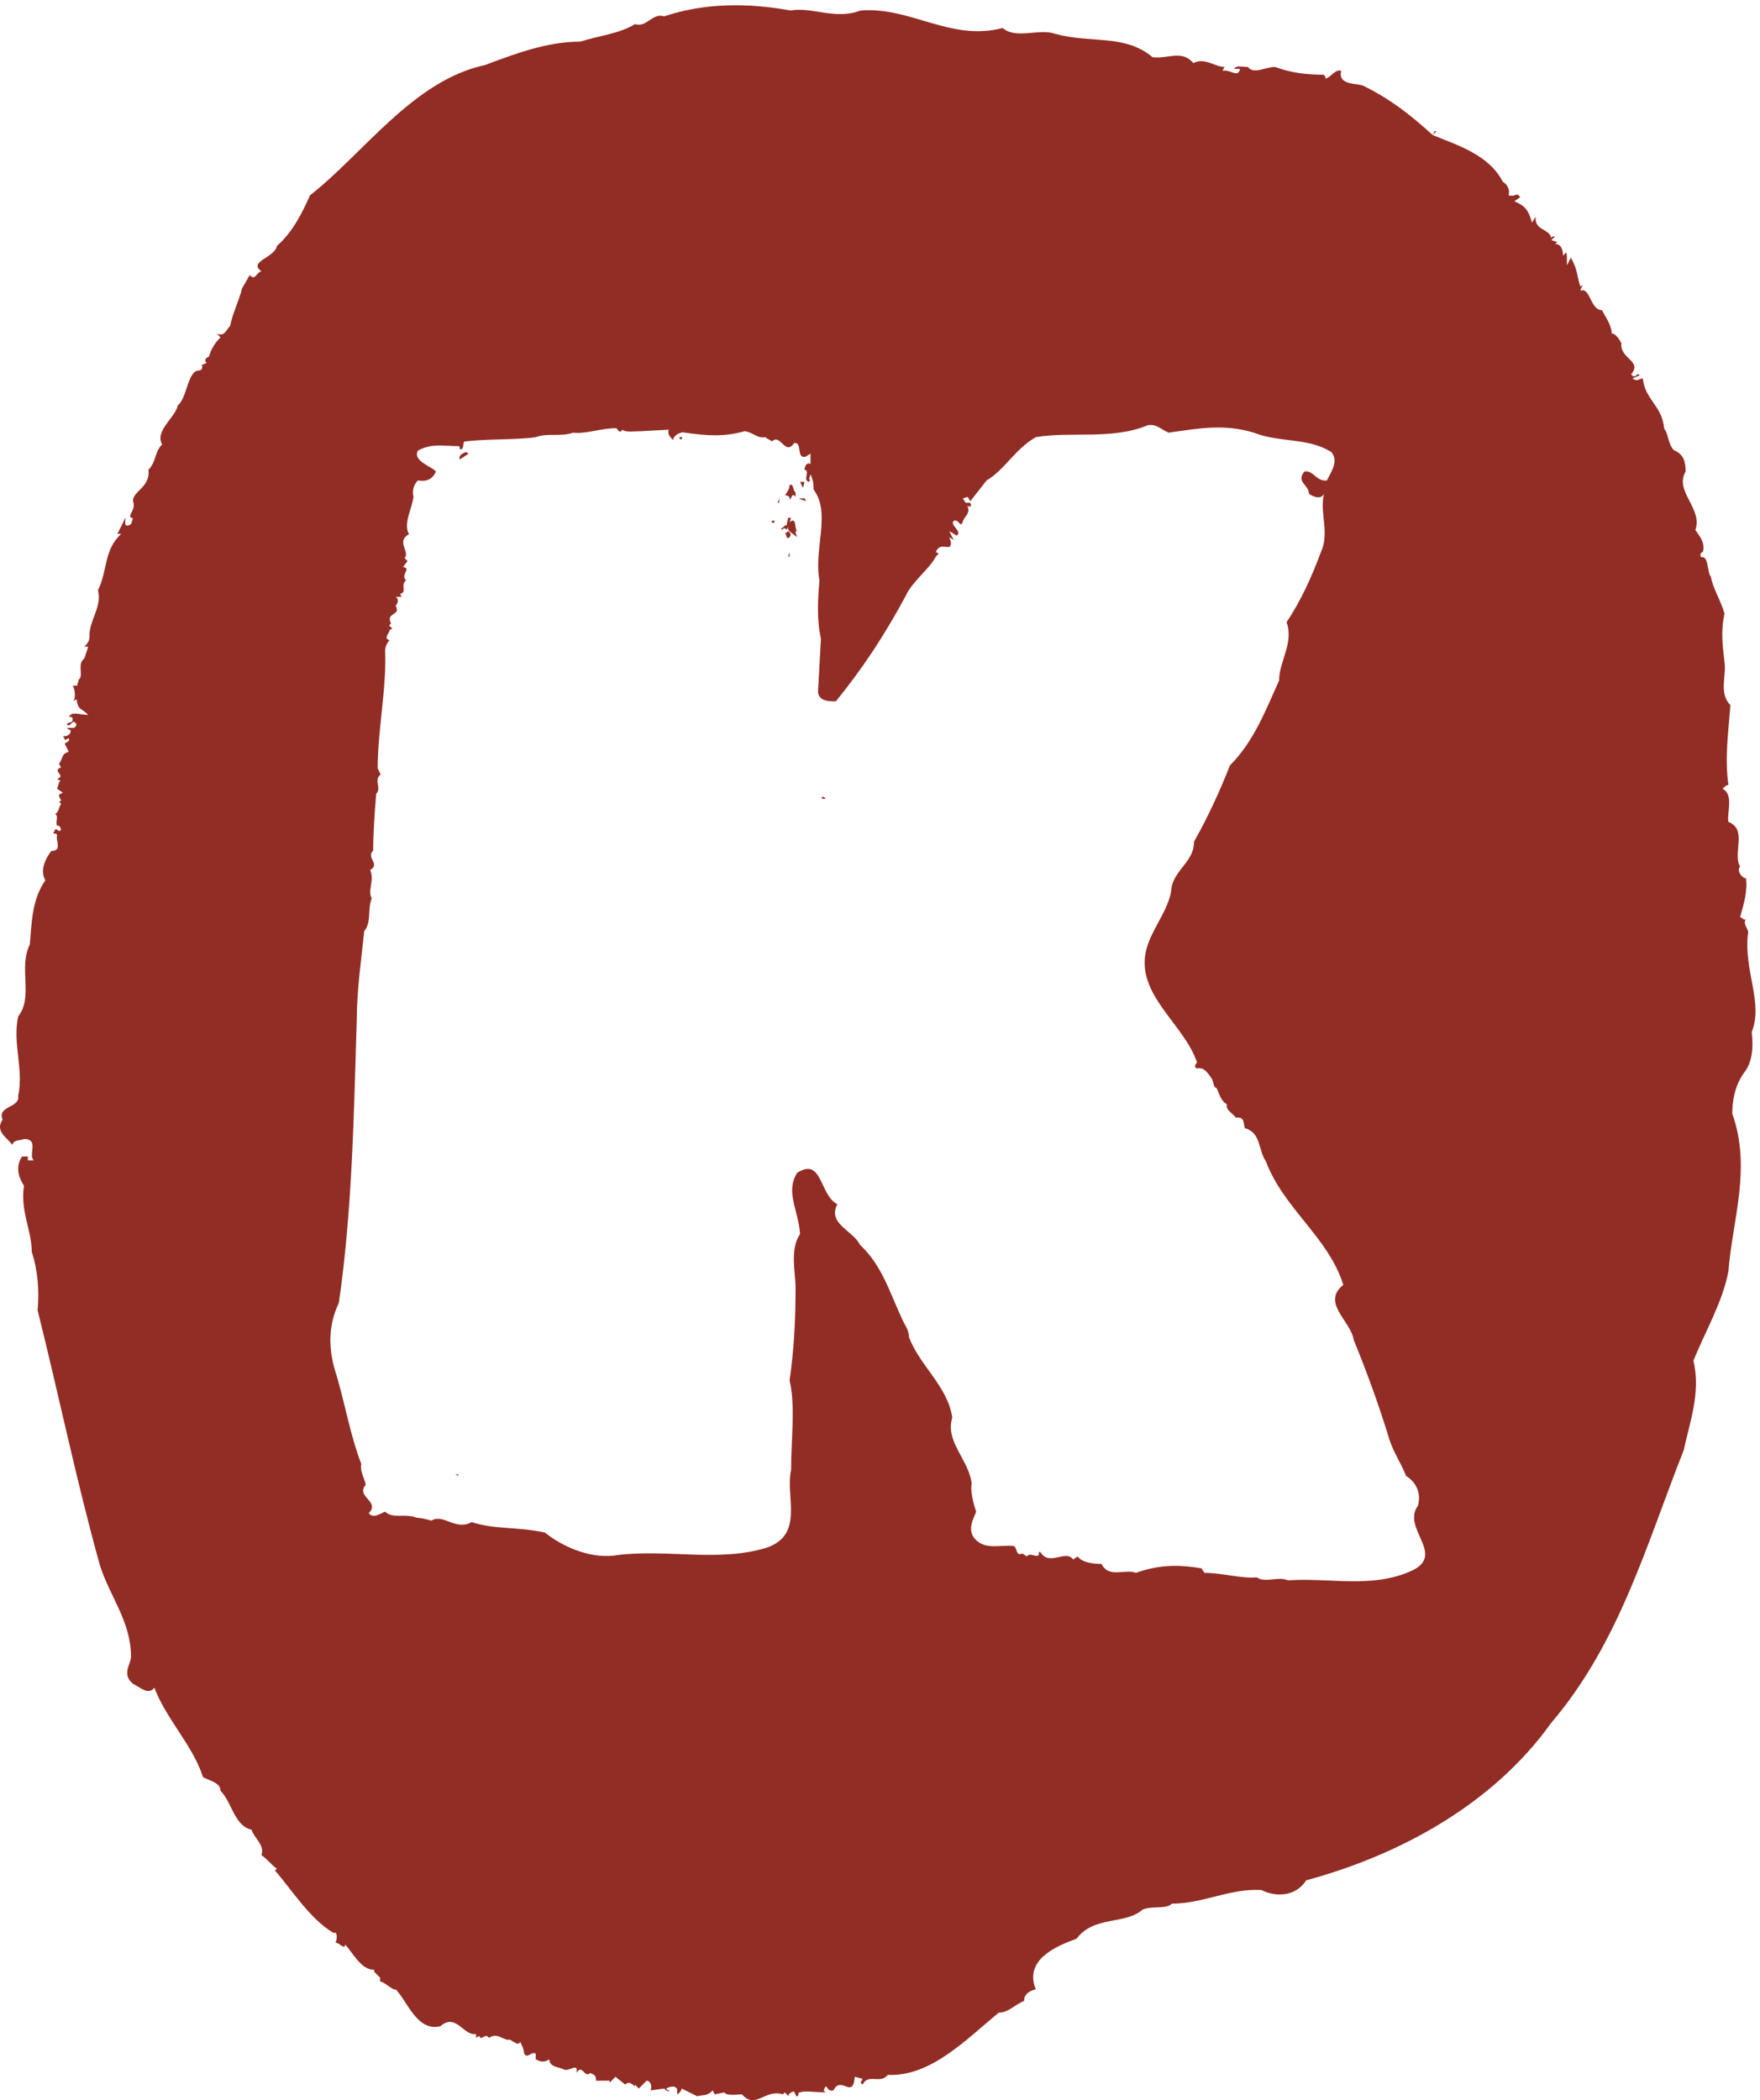 <svg xmlns="http://www.w3.org/2000/svg" xmlns:svg="http://www.w3.org/2000/svg" id="svg1" width="147.907" height="176.493" viewBox="0 0 147.907 176.493"><defs id="defs1"></defs><g id="g1"><g id="group-R5"><path id="path2" d="m 489.488,997.992 h -1.886 c 0,-1.887 1.886,-1.887 1.886,0" style="fill:#922d25;fill-opacity:1;fill-rule:nonzero;stroke:none" transform="matrix(0.133,0,0,-0.133,0,176.493)"></path><path id="path3" d="m 508.352,1022.51 h -2.832 l 1.886,-3.77 z" style="fill:#922d25;fill-opacity:1;fill-rule:nonzero;stroke:none" transform="matrix(0.133,0,0,-0.133,0,176.493)"></path><path id="path4" d="m 430.078,1048.91 c 0,0 0,0.95 0.942,0.95 v 0.94 h -1.883 l 0.941,-1.89" style="fill:#922d25;fill-opacity:1;fill-rule:nonzero;stroke:none" transform="matrix(0.133,0,0,-0.133,0,176.493)"></path><path id="path5" d="m 498.922,1012.14 c 0.941,-2.82 0.941,4.72 3.769,0.94 v 2.83 c -1.89,0.95 -0.945,5.66 -3.769,4.72 0,-2.83 -1.891,-4.72 -2.836,-6.61 0,0 2.836,0 2.836,-1.88" style="fill:#922d25;fill-opacity:1;fill-rule:nonzero;stroke:none" transform="matrix(0.133,0,0,-0.133,0,176.493)"></path><path id="path6" d="m 906.484,1244.15 -1.218,-2.46 2.449,2.46 z" style="fill:#922d25;fill-opacity:1;fill-rule:nonzero;stroke:none" transform="matrix(0.133,0,0,-0.133,0,176.493)"></path><path id="path7" d="m 290.504,1036.65 5.664,3.78 -1.891,0.94 c -1.882,-0.94 -4.714,-1.88 -3.773,-4.72" style="fill:#922d25;fill-opacity:1;fill-rule:nonzero;stroke:none" transform="matrix(0.133,0,0,-0.133,0,176.493)"></path><path id="path8" d="m 289.563,394.469 v 0.918 h -1.883 z" style="fill:#922d25;fill-opacity:1;fill-rule:nonzero;stroke:none" transform="matrix(0.133,0,0,-0.133,0,176.493)"></path><path id="path9" d="m 893.098,335.031 c -25.453,-12.242 -52.805,-4.707 -79.203,-6.601 -6.61,2.812 -14.137,-1.895 -19.813,1.894 -9.434,-0.937 -21.68,2.832 -33.008,2.832 l -1.875,2.832 c -16.047,2.832 -28.293,1.875 -41.496,-2.832 -6.609,2.832 -16.98,-3.769 -21.695,5.664 -5.656,0 -12.258,0.918 -15.09,4.707 l -2.832,-1.89 c -4.707,6.597 -15.09,-4.692 -20.742,4.722 -0.949,0 -0.949,0 -0.949,-0.972 v -0.918 c -1.883,-1.875 -5.653,1.89 -7.528,-0.942 l -2.832,1.86 c -4.719,-1.86 -2.82,3.804 -5.664,4.746 -8.484,0.933 -17.922,-2.832 -24.512,4.683 -4.714,5.688 -0.937,12.27 0.938,16.993 -1.875,5.664 -3.777,13.222 -2.82,17.929 -1.899,15.078 -16.973,26.391 -12.258,41.485 -2.84,19.804 -20.75,33.007 -27.356,50.918 0,4.726 -2.836,7.558 -4.718,12.265 -7.551,16.035 -12.25,33.008 -26.403,46.211 -3.773,8.496 -20.746,13.203 -14.144,25.473 -11.321,5.664 -9.43,30.164 -25.465,19.801 -7.547,-12.262 0.945,-23.575 1.887,-38.668 -6.598,-9.438 -2.829,-24.512 -2.829,-33.95 0,-19.8 -0.945,-38.671 -3.769,-58.472 3.769,-16.039 0.941,-37.715 0.941,-56.582 -3.777,-16.977 8.489,-40.547 -15.09,-49.028 -30.171,-9.453 -62.238,-0.957 -94.304,-4.722 -15.086,-2.832 -33.004,3.765 -46.207,14.16 -16.973,3.766 -32.071,1.875 -46.203,6.598 -10.379,-5.68 -17.926,5.644 -25.465,0.937 -2.836,0.922 -7.551,1.856 -9.43,1.856 -6.605,2.851 -15.09,-0.934 -19.805,3.789 -2.832,-0.938 -7.546,-4.723 -10.375,-0.938 7.543,7.52 -8.492,10.371 -1.89,17.934 -0.942,4.707 -3.766,8.496 -2.824,13.203 -7.547,19.781 -10.375,39.605 -16.981,60.347 -3.766,14.141 -3.766,27.344 2.832,41.489 8.492,58.472 9.434,118.828 11.317,179.176 0,17.91 2.832,37.722 4.714,55.636 4.715,5.66 1.887,13.199 4.715,20.746 -2.828,4.719 1.887,11.325 -0.945,17.914 6.605,3.774 -2.828,7.551 1.891,12.27 0,11.305 0.941,24.512 1.886,35.832 3.766,3.766 -1.886,8.488 2.828,12.258 l -1.882,3.773 c 0,24.516 5.652,49.981 4.714,74.492 0,1.895 0.938,4.715 2.825,6.606 -4.719,0.941 0.945,5.664 0,6.601 4.718,0.946 -2.825,1.879 0.945,3.778 -3.77,7.543 6.601,4.711 2.828,11.304 1.883,1.887 1.883,4.723 0,5.665 h 3.773 l -0.941,1.886 c 4.715,0.942 0,5.66 3.77,8.492 -3.77,3.77 3.769,7.543 -1.891,8.489 l 2.836,3.765 -1.883,1.879 c 3.766,3.782 -5.664,10.379 2.824,15.106 -3.777,6.593 1.883,16.028 2.825,23.568 -0.942,3.78 0,7.55 2.832,10.37 5.656,-0.94 9.433,0.95 11.312,5.66 -1.879,2.83 -15.086,6.6 -11.312,13.2 8.492,4.72 16.031,2.83 25.461,2.83 0.941,0 0.941,-0.94 0.941,-1.88 2.836,-0.95 1.891,3.77 2.836,4.71 13.203,1.89 33.008,0.94 45.265,2.83 7.54,2.83 15.086,0 23.579,2.83 8.48,-0.94 16.972,2.83 27.343,2.83 0.942,-0.95 1.883,-3.77 3.774,-0.95 1.879,-1.88 7.543,-0.93 12.262,-0.93 l 16.972,0.93 c -0.949,-2.82 0.942,-4.71 2.82,-6.6 0,2.83 4.723,5.67 7.551,4.72 13.203,-1.89 24.516,-2.83 37.719,0.95 5.664,-0.95 7.551,-4.72 13.207,-3.78 0,-0.94 3.77,-1.89 3.77,-2.83 5.66,5.66 8.484,-9.43 14.144,-0.94 5.66,0.94 0.945,-10.38 7.547,-8.49 l 2.832,1.89 v -6.6 c -1.891,0.94 -2.832,0 -3.773,-2.83 v -0.95 h 0.941 c 1.879,-1.88 -1.887,-6.6 1.879,-7.54 0,0.94 0.953,0.94 0.953,0.94 l -0.953,0.95 0.953,2.83 c 1.883,-3.78 1.883,-6.6 1.883,-9.43 11.312,-15.1 0,-37.73 3.769,-57.527 -0.941,-11.32 -1.886,-24.523 0.946,-36.785 l -1.887,-33.941 c 0.941,-5.664 6.602,-5.664 11.316,-5.664 16.981,20.75 31.125,42.437 44.321,66.957 3.765,8.484 15.093,16.976 18.859,24.519 l 1.887,1.887 -1.887,0.942 c 2.828,7.542 10.387,-0.942 9.438,6.597 l -0.957,2.832 2.832,-1.887 -2.832,5.661 4.73,-2.828 c 3.758,2.828 -4.73,6.593 -1.898,9.429 3.773,0.946 3.773,-4.719 5.656,-0.941 0,2.82 5.676,5.649 2.844,10.369 0,0 3.777,-1.88 1.875,1.9 h -2.817 l -1.902,2.82 c 1.902,0 2.844,1.88 3.777,0 0,-0.94 0.942,-0.94 0.942,-1.9 l 10.378,13.21 c 11.321,6.6 17.918,19.81 31.114,27.35 22.636,3.78 48.105,-1.89 70.742,7.54 5.652,0.95 8.476,-2.83 13.191,-4.71 19.809,2.83 34.907,5.66 53.75,0 16.977,-6.6 33.957,-2.83 49.043,-12.26 4.707,-5.66 0,-12.26 -2.82,-17.92 -6.602,-0.94 -8.484,6.6 -14.148,5.66 -5.665,-6.6 2.832,-8.48 2.832,-14.15 2.832,-1.88 7.539,-3.76 9.429,0 -2.832,-12.26 3.762,-24.511 -1.89,-36.772 -5.657,-15.09 -12.258,-30.176 -21.703,-44.321 4.718,-13.211 -4.708,-24.523 -4.708,-36.777 -8.472,-18.863 -16.035,-38.668 -31.121,-53.754 -6.601,-16.977 -14.14,-33 -22.629,-48.098 0,-12.258 -11.328,-16.972 -14.136,-28.293 -0.949,-13.207 -10.371,-23.574 -15.09,-36.781 -10.371,-30.176 22.617,-49.031 31.101,-74.492 0,0 -2.808,-2.832 0,-3.777 4.719,0.945 6.614,-2.829 9.446,-6.61 0.945,-1.875 0.945,-5.644 2.832,-5.644 1.875,-3.778 2.832,-8.496 6.594,-10.371 -0.95,-3.79 3.777,-5.665 5.664,-8.497 5.664,0.942 4.714,-3.765 5.664,-6.597 10.371,-2.824 8.472,-14.145 13.203,-20.746 11.305,-30.172 39.59,-48.106 49.019,-78.282 -14.136,-11.304 4.731,-22.617 6.614,-34.882 8.476,-20.743 16.035,-41.504 22.617,-63.18 2.844,-8.496 7.558,-15.078 10.39,-22.617 7.532,-4.731 9.422,-12.289 7.532,-18.871 -10.364,-14.16 16.98,-30.211 -2.832,-40.567 z m 211.312,401.364 c 1.23,3.691 -3.67,6.148 -1.22,9.839 -1.23,-1.23 -2.45,1.227 -3.7,1.227 2.47,8.613 4.92,17.211 3.7,24.594 -2.45,0 -6.15,4.914 -3.7,7.375 -4.91,8.601 4.92,23.351 -7.37,28.273 -1.21,4.918 3.7,17.219 -3.69,20.91 1.24,1.227 2.48,2.45 3.69,2.45 -2.45,17.218 0,33.195 1.25,50.406 -7.4,7.379 -2.46,18.441 -3.7,27.051 -1.24,11.058 -2.46,19.671 0,30.734 -2.46,8.605 -7.38,15.98 -8.61,23.363 -2.48,2.453 -1.23,13.52 -6.14,12.285 -1.24,2.461 0,2.461 1.21,3.688 1.24,6.148 -2.45,9.84 -4.9,13.527 4.9,13.523 -13.53,24.593 -6.14,36.883 0,6.14 -1.23,11.06 -7.39,13.53 -3.69,3.68 -3.69,11.06 -6.14,13.52 -1.24,14.75 -12.3,18.44 -13.53,31.96 l -3.67,-1.22 c -7.4,1.22 3.67,2.45 1.22,3.68 h -1.22 c 0,0 0,-1.23 -2.48,-1.23 l -1.23,1.23 c 7.38,8.6 -7.37,9.84 -6.14,19.67 -1.23,2.46 -3.69,6.15 -6.15,6.15 v 1.22 c -1.23,6.15 -3.68,8.62 -6.13,13.54 -7.4,0 -7.4,14.75 -13.539,12.29 0,1.23 1.219,2.46 1.219,3.68 l -1.219,-1.22 c -2.461,6.14 -1.242,9.83 -6.14,18.44 l -2.473,-4.92 v 4.92 c 0,0 0,4.91 -1.23,2.46 l -1.219,-1.23 c 0,3.68 -1.234,7.37 -4.926,7.37 l 1.242,1.23 -3.691,1.23 2.449,2.46 c 0,0 -2.449,0 -2.449,-1.23 -1.238,6.15 -11.066,4.92 -9.844,13.53 l -2.461,-3.69 c -2.461,9.83 -6.133,11.06 -11.054,13.52 l 3.671,2.46 c -2.453,3.69 -2.453,0 -7.375,1.23 1.25,3.69 -1.218,7.38 -3.679,8.61 -8.606,17.21 -29.5,23.35 -44.246,29.5 -13.536,12.29 -25.832,22.13 -43.047,30.74 -3.696,2.45 -17.199,0 -14.746,9.83 -3.684,1.24 -6.145,-3.69 -9.836,-4.92 0,0 0,1.23 -1.219,2.47 -11.074,0 -20.898,1.23 -30.742,4.91 -6.156,0 -13.535,-4.91 -17.219,0 -3.691,0 -7.371,1.23 -8.602,-1.22 h 3.68 c -1.222,-6.16 -6.14,0 -11.055,-1.24 l 1.219,2.46 c -6.14,0 -12.293,6.15 -19.668,2.46 -7.371,8.61 -15.972,2.46 -25.808,3.69 -17.227,14.75 -39.344,8.61 -61.485,14.75 -9.836,3.69 -24.582,-3.68 -33.183,3.69 -33.203,-8.6 -57.785,13.53 -89.746,11.07 -15.989,-6.16 -30.739,2.46 -44.262,0 -27.047,4.91 -54.098,4.91 -79.918,-3.7 -7.367,2.46 -11.066,-7.37 -18.434,-4.91 -9.847,-6.15 -23.363,-7.38 -34.425,-11.06 -20.891,0 -40.563,-7.39 -60.231,-14.76 -45.492,-9.84 -76.226,-55.32 -110.656,-82.37 -4.914,-11.07 -11.07,-23.37 -20.91,-31.97 -1.219,-7.37 -18.43,-9.82 -9.828,-15.98 -3.692,-1.23 -3.692,-6.15 -7.387,-2.46 l -4.914,-8.6 c -1.219,-6.15 -6.145,-15.99 -7.364,-23.37 -2.457,-2.46 -3.695,-7.37 -8.609,-4.91 l 2.461,-2.46 c -4.918,-4.92 -6.156,-8.6 -7.375,-12.29 -1.234,0 -3.695,-2.47 -1.234,-3.69 l -2.461,-1.24 h -1.235 c 1.235,0 1.235,-3.68 -1.222,-3.68 -7.387,0 -7.387,-17.21 -13.516,-22.13 -1.238,-7.38 -14.754,-15.98 -9.848,-24.59 -4.906,-4.91 -3.691,-11.07 -8.609,-15.99 1.242,-11.05 -9.824,-13.51 -9.824,-19.67 2.461,-6.14 -4.934,-9.83 0,-11.058 l -1.234,-3.687 c -6.152,-3.688 -2.461,4.915 -3.699,3.687 l -4.914,-9.836 h 2.461 c -11.059,-9.832 -8.609,-23.351 -14.742,-35.648 2.461,-8.613 -3.684,-17.211 -4.93,-24.59 -1.219,-4.918 1.246,-6.148 -3.668,-11.066 h 2.449 l -2.449,-7.375 c -4.938,-3.684 0,-11.067 -3.707,-13.528 v -1.23 c -1.23,-1.227 0,-2.461 -1.23,-2.461 h -2.461 c 1.242,-1.227 2.461,-8.598 0,-9.824 l 2.461,1.226 c 1.23,-7.379 2.473,-4.918 7.387,-9.84 -6.156,0 -9.848,2.461 -12.297,-1.222 1.23,0 2.449,0 2.449,-1.235 0,-3.683 -2.449,-1.226 -3.676,-3.683 2.457,-2.465 3.676,4.918 6.137,0 -1.219,-3.692 -3.68,-1.231 -6.137,-2.465 l 2.457,-1.227 c 0,-3.687 -3.691,-3.687 -4.93,-3.687 1.238,-1.235 1.238,-2.461 1.238,-2.461 l 2.461,1.226 c 1.23,-2.453 -2.461,-2.453 -2.461,-3.687 l 2.461,-4.91 c -4.918,-1.235 -3.699,-4.918 -6.152,-7.375 l 1.234,-2.465 c -6.148,-2.457 3.691,-4.918 -2.449,-7.379 l 2.449,-1.227 c -1.234,0 -1.234,-1.23 -1.234,-1.23 l -1.215,-3.68 3.668,-2.468 -2.453,-1.223 c 0,-2.461 1.234,-2.461 1.234,-3.692 L 37.281,820 c 0,0 1.234,0 1.234,-1.227 -1.234,-1.23 -1.234,-4.925 -3.695,-6.152 2.461,-1.226 0,-4.918 1.246,-7.375 h 1.215 c 0,0 1.234,-1.234 1.234,-2.465 -1.234,-2.449 -2.449,1.231 -3.695,0 l -1.219,-2.449 c 1.219,0 2.465,0 2.465,-1.234 -1.246,-2.457 3.668,-9.832 -3.699,-9.832 C 28.676,784.34 25,776.969 28.676,770.824 c -8.613,-12.301 -8.613,-27.051 -9.828,-40.566 -7.375,-14.762 2.457,-33.203 -7.375,-45.496 -3.691,-17.207 3.68,-33.192 0,-50.403 1.219,-7.375 -13.535,-6.14 -9.84,-14.757 -4.91,-7.372 2.461,-11.051 6.148,-15.973 1.223,3.672 4.91,2.449 7.371,3.672 9.848,0 2.453,-9.828 6.152,-13.508 h -3.699 v 2.449 h -3.672 c -4.93,-7.359 -1.242,-14.746 1.219,-18.437 -2.461,-15.977 4.91,-28.258 4.91,-41.793 3.691,-11.059 4.938,-24.59 3.691,-36.899 13.527,-54.082 24.59,-108.183 39.348,-161.074 6.144,-19.648 19.672,-35.641 19.672,-57.75 0,-4.937 -6.152,-11.059 1.234,-17.211 4.914,-2.476 9.824,-7.398 13.527,-2.476 7.363,-19.653 24.578,-36.883 30.727,-56.524 4.914,-2.476 11.07,-3.707 11.07,-8.637 7.367,-7.363 8.598,-22.113 19.66,-24.589 1.242,-4.922 8.613,-9.821 6.153,-15.993 3.699,-2.437 7.375,-7.347 9.828,-8.597 l -1.219,-1.211 c 9.832,-11.071 22.129,-30.742 36.887,-39.332 h 1.218 c 1.239,0 1.239,-4.91 0,-6.16 2.454,0 6.149,-4.898 6.149,-1.25 4.918,-4.898 9.847,-15.969 18.433,-15.969 v -1.23 l 3.696,-3.688 v -2.453 c 2.457,0 8.609,-6.149 9.843,-4.938 7.375,-7.359 13.52,-27.031 28.278,-23.32 9.824,8.578 14.738,-6.172 22.129,-4.922 1.218,-1.25 0,-2.5 0,-2.5 l 2.449,1.25 c 1.227,-3.688 3.703,2.461 6.156,-1.25 4.918,3.711 8.61,-1.188 12.281,-1.188 1.243,1.188 6.153,-4.941 7.395,-1.25 1.215,-2.461 2.449,-4.902 2.449,-7.363 2.461,-3.699 3.68,1.211 7.375,0 v -3.699 c 2.461,-1.25 4.91,-2.461 8.61,0 0,-4.899 6.144,-4.899 8.601,-6.149 3.695,-2.461 9.848,4.899 8.61,-2.461 3.695,6.148 4.917,-3.691 8.613,0 2.449,-1.211 3.683,-1.211 3.683,-4.918 h 8.61 v -1.23 l 3.676,3.707 6.156,-4.918 c 2.453,2.441 4.91,0 6.144,-1.25 v 1.25 l 2.457,-2.48 4.911,4.922 c 2.457,0 3.699,-3.691 2.457,-6.133 l 8.609,1.211 c 1.238,-1.211 2.457,-2.441 3.691,-1.211 h -1.234 l -1.219,1.211 c 2.453,1.23 3.699,1.23 4.914,1.23 3.696,-1.23 1.235,-3.672 2.457,-4.922 1.239,1.25 2.453,2.48 2.453,3.691 l 9.844,-4.898 c 4.914,1.207 6.153,0 9.832,3.688 l 1.238,-2.48 6.149,1.25 c 1.223,-2.457 8.598,-1.25 11.059,-1.25 8.605,-9.809 14.75,3.691 25.82,0 l 1.226,1.25 2.461,-2.457 v 1.207 c 1.227,1.25 3.688,2.48 3.688,1.25 l 1.222,-2.457 c 2.461,0 0,2.457 2.461,2.457 2.469,1.23 9.844,0 15.985,0 l -1.227,1.23 c 2.449,6.133 1.227,-1.23 6.145,0 4.922,9.84 12.297,-6.16 13.523,8.609 l 4.922,-1.25 -1.23,-2.457 1.23,-1.211 c 3.688,7.359 11.07,0 15.977,6.148 27.047,-1.23 49.179,22.133 70.089,39.32 6.141,0 9.833,4.922 15.973,7.383 0,3.688 2.453,6.148 7.375,7.359 -7.375,18.48 12.285,27.07 25.813,31.981 11.074,14.758 30.73,8.609 41.804,18.449 6.153,2.461 14.754,0 18.438,3.687 19.68,0 36.887,9.832 56.562,8.602 9.825,-4.922 22.118,-3.691 28.274,6.148 59.011,15.961 118.023,47.93 154.91,99.59 43.026,50.41 60.236,113.067 83.606,172.11 3.68,17.187 11.06,36.894 6.13,56.543 7.38,18.457 18.44,36.894 22.13,56.562 2.46,31.977 14.75,65.18 2.46,99.594 0,7.359 1.24,17.207 7.38,25.816 4.91,6.145 6.14,14.746 4.91,25.817 7.38,18.441 -4.91,38.109 -2.46,61.465" style="fill:#922d25;fill-opacity:1;fill-rule:nonzero;stroke:none" transform="matrix(0.133,0,0,-0.133,0,176.493)"></path><path id="path10" d="m 503.633,991.391 c -1.887,1.882 0,9.429 -4.711,5.66 l 0.941,2.82 h -1.894 l -0.938,-4.715 c -1.886,0 -2.828,-2.824 -3.769,-1.883 1.883,-2.824 0.941,1.883 3.769,-0.941 l 0.938,1.891 c -0.938,-2.832 3.777,-4.711 5.664,-6.606 l -0.942,2.832 c 0,0.942 0,0.942 0.942,0.942" style="fill:#922d25;fill-opacity:1;fill-rule:nonzero;stroke:none" transform="matrix(0.133,0,0,-0.133,0,176.493)"></path><path id="path11" d="m 504.578,1012.14 4.715,-1.9 -0.941,1.9 z" style="fill:#922d25;fill-opacity:1;fill-rule:nonzero;stroke:none" transform="matrix(0.133,0,0,-0.133,0,176.493)"></path><path id="path12" d="m 521.547,822.586 c -0.934,0.941 -1.879,0.941 -1.879,0.941 -1.891,-0.941 1.879,-1.886 1.879,-0.941" style="fill:#922d25;fill-opacity:1;fill-rule:nonzero;stroke:none" transform="matrix(0.133,0,0,-0.133,0,176.493)"></path><path id="path13" d="m 492.32,1009.32 v 2.82 l -0.949,-2.82 z" style="fill:#922d25;fill-opacity:1;fill-rule:nonzero;stroke:none" transform="matrix(0.133,0,0,-0.133,0,176.493)"></path><path id="path14" d="m 498.922,975.359 v 2.829 l -0.953,-2.829 z" style="fill:#922d25;fill-opacity:1;fill-rule:nonzero;stroke:none" transform="matrix(0.133,0,0,-0.133,0,176.493)"></path><path id="path15" d="m 497.969,991.391 -0.938,-0.942 h -0.945 c 0.945,-1.886 0.945,-4.719 2.836,-2.832 0.941,0.946 0.941,2.832 -0.953,3.774" style="fill:#922d25;fill-opacity:1;fill-rule:nonzero;stroke:none" transform="matrix(0.133,0,0,-0.133,0,176.493)"></path></g></g></svg>